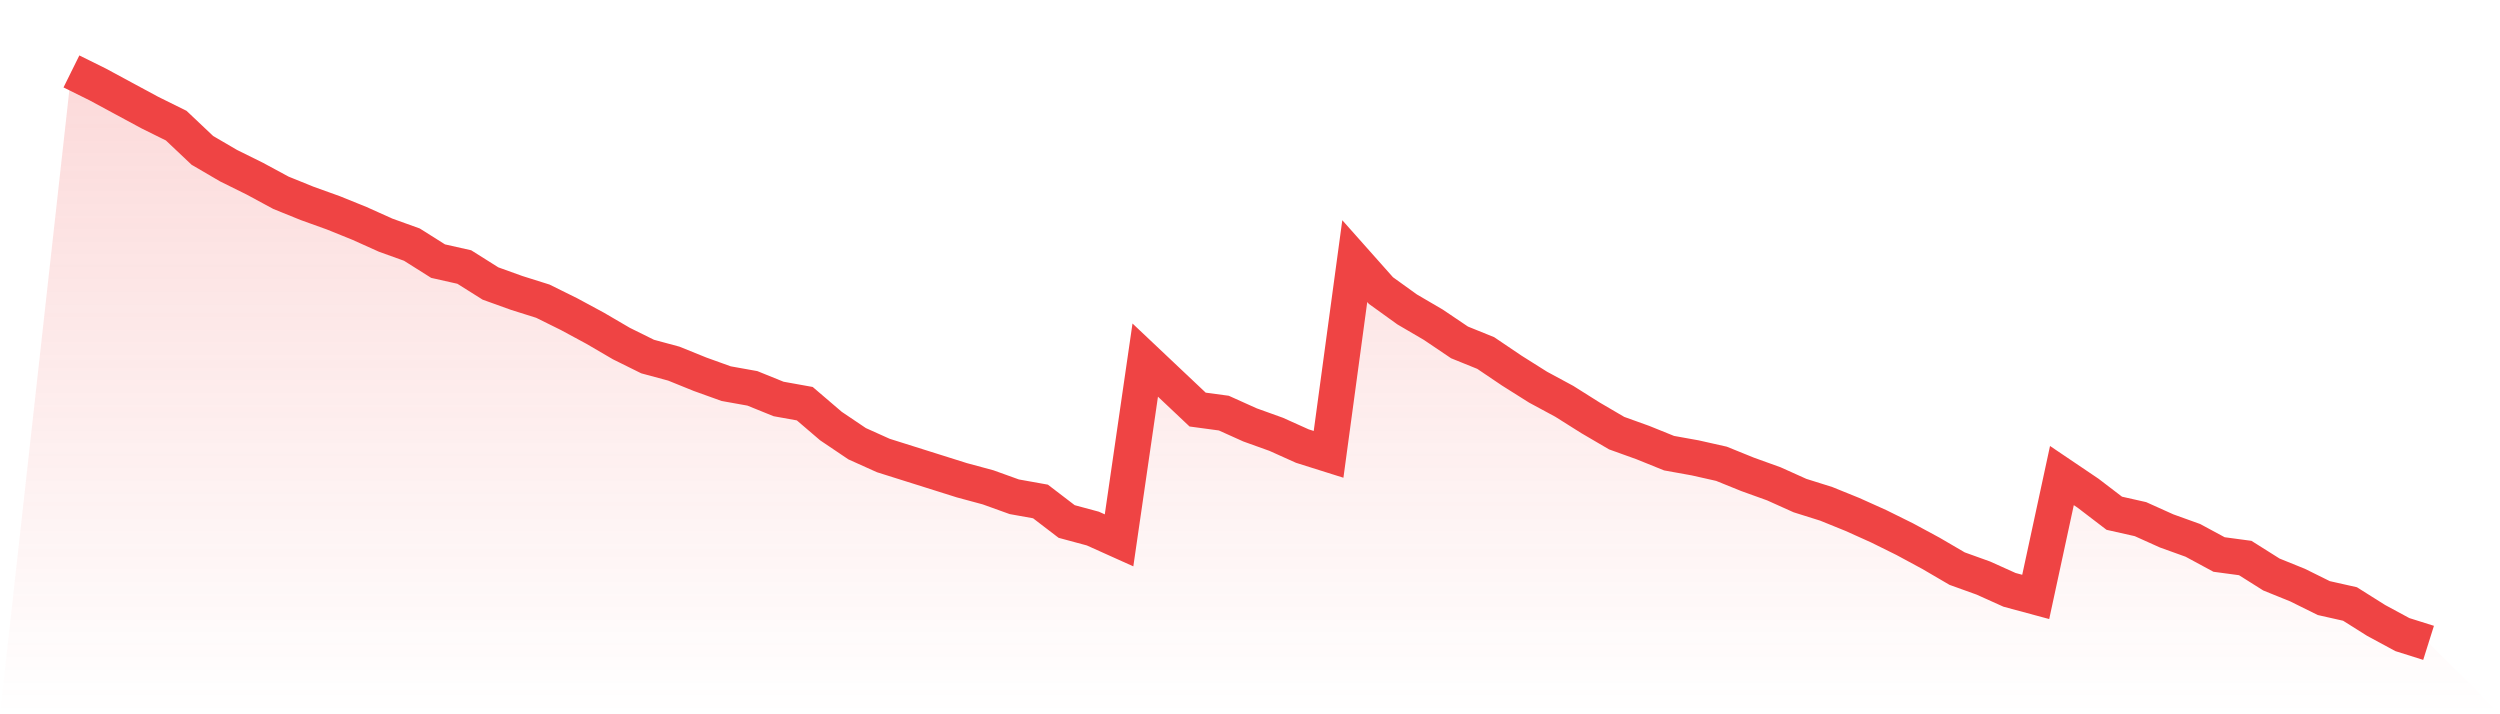 <svg viewBox="0 0 140 40" xmlns="http://www.w3.org/2000/svg">
<defs>
<linearGradient id="gradient" x1="0" x2="0" y1="0" y2="1">
<stop offset="0%" stop-color="#ef4444" stop-opacity="0.2"/>
<stop offset="100%" stop-color="#ef4444" stop-opacity="0"/>
</linearGradient>
</defs>
<path d="M4,4 L4,4 L5.467,4.726 L6.933,5.518 L8.4,6.309 L9.867,7.035 L11.333,8.421 L12.8,9.278 L14.267,10.004 L15.733,10.796 L17.2,11.39 L18.667,11.918 L20.133,12.511 L21.6,13.171 L23.067,13.699 L24.533,14.623 L26,14.953 L27.467,15.876 L28.933,16.404 L30.4,16.866 L31.867,17.592 L33.333,18.384 L34.8,19.241 L36.267,19.967 L37.733,20.363 L39.2,20.957 L40.667,21.485 L42.133,21.748 L43.6,22.342 L45.067,22.606 L46.533,23.86 L48,24.849 L49.467,25.509 L50.933,25.971 L52.4,26.433 L53.867,26.895 L55.333,27.291 L56.8,27.819 L58.267,28.082 L59.733,29.204 L61.2,29.6 L62.667,30.26 L64.133,20.165 L65.6,21.551 L67.067,22.936 L68.533,23.134 L70,23.794 L71.467,24.322 L72.933,24.981 L74.4,25.443 L75.867,14.623 L77.333,16.272 L78.8,17.328 L80.267,18.186 L81.733,19.175 L83.2,19.769 L84.667,20.759 L86.133,21.682 L87.6,22.474 L89.067,23.398 L90.533,24.256 L92,24.784 L93.467,25.377 L94.933,25.641 L96.4,25.971 L97.867,26.565 L99.333,27.093 L100.8,27.753 L102.267,28.214 L103.733,28.808 L105.2,29.468 L106.667,30.194 L108.133,30.986 L109.6,31.843 L111.067,32.371 L112.533,33.031 L114,33.427 L115.467,26.631 L116.933,27.621 L118.4,28.742 L119.867,29.072 L121.333,29.732 L122.8,30.26 L124.267,31.052 L125.733,31.249 L127.2,32.173 L128.667,32.767 L130.133,33.493 L131.6,33.823 L133.067,34.746 L134.533,35.538 L136,36 L140,40 L0,40 z" fill="url(#gradient)"/>
<path d="M4,4 L4,4 L5.467,4.726 L6.933,5.518 L8.4,6.309 L9.867,7.035 L11.333,8.421 L12.8,9.278 L14.267,10.004 L15.733,10.796 L17.2,11.39 L18.667,11.918 L20.133,12.511 L21.6,13.171 L23.067,13.699 L24.533,14.623 L26,14.953 L27.467,15.876 L28.933,16.404 L30.4,16.866 L31.867,17.592 L33.333,18.384 L34.8,19.241 L36.267,19.967 L37.733,20.363 L39.2,20.957 L40.667,21.485 L42.133,21.748 L43.6,22.342 L45.067,22.606 L46.533,23.86 L48,24.849 L49.467,25.509 L50.933,25.971 L52.4,26.433 L53.867,26.895 L55.333,27.291 L56.8,27.819 L58.267,28.082 L59.733,29.204 L61.2,29.6 L62.667,30.26 L64.133,20.165 L65.6,21.551 L67.067,22.936 L68.533,23.134 L70,23.794 L71.467,24.322 L72.933,24.981 L74.4,25.443 L75.867,14.623 L77.333,16.272 L78.8,17.328 L80.267,18.186 L81.733,19.175 L83.2,19.769 L84.667,20.759 L86.133,21.682 L87.6,22.474 L89.067,23.398 L90.533,24.256 L92,24.784 L93.467,25.377 L94.933,25.641 L96.4,25.971 L97.867,26.565 L99.333,27.093 L100.8,27.753 L102.267,28.214 L103.733,28.808 L105.2,29.468 L106.667,30.194 L108.133,30.986 L109.6,31.843 L111.067,32.371 L112.533,33.031 L114,33.427 L115.467,26.631 L116.933,27.621 L118.4,28.742 L119.867,29.072 L121.333,29.732 L122.8,30.26 L124.267,31.052 L125.733,31.249 L127.2,32.173 L128.667,32.767 L130.133,33.493 L131.6,33.823 L133.067,34.746 L134.533,35.538 L136,36" fill="none" stroke="#ef4444" stroke-width="2"/>
</svg>